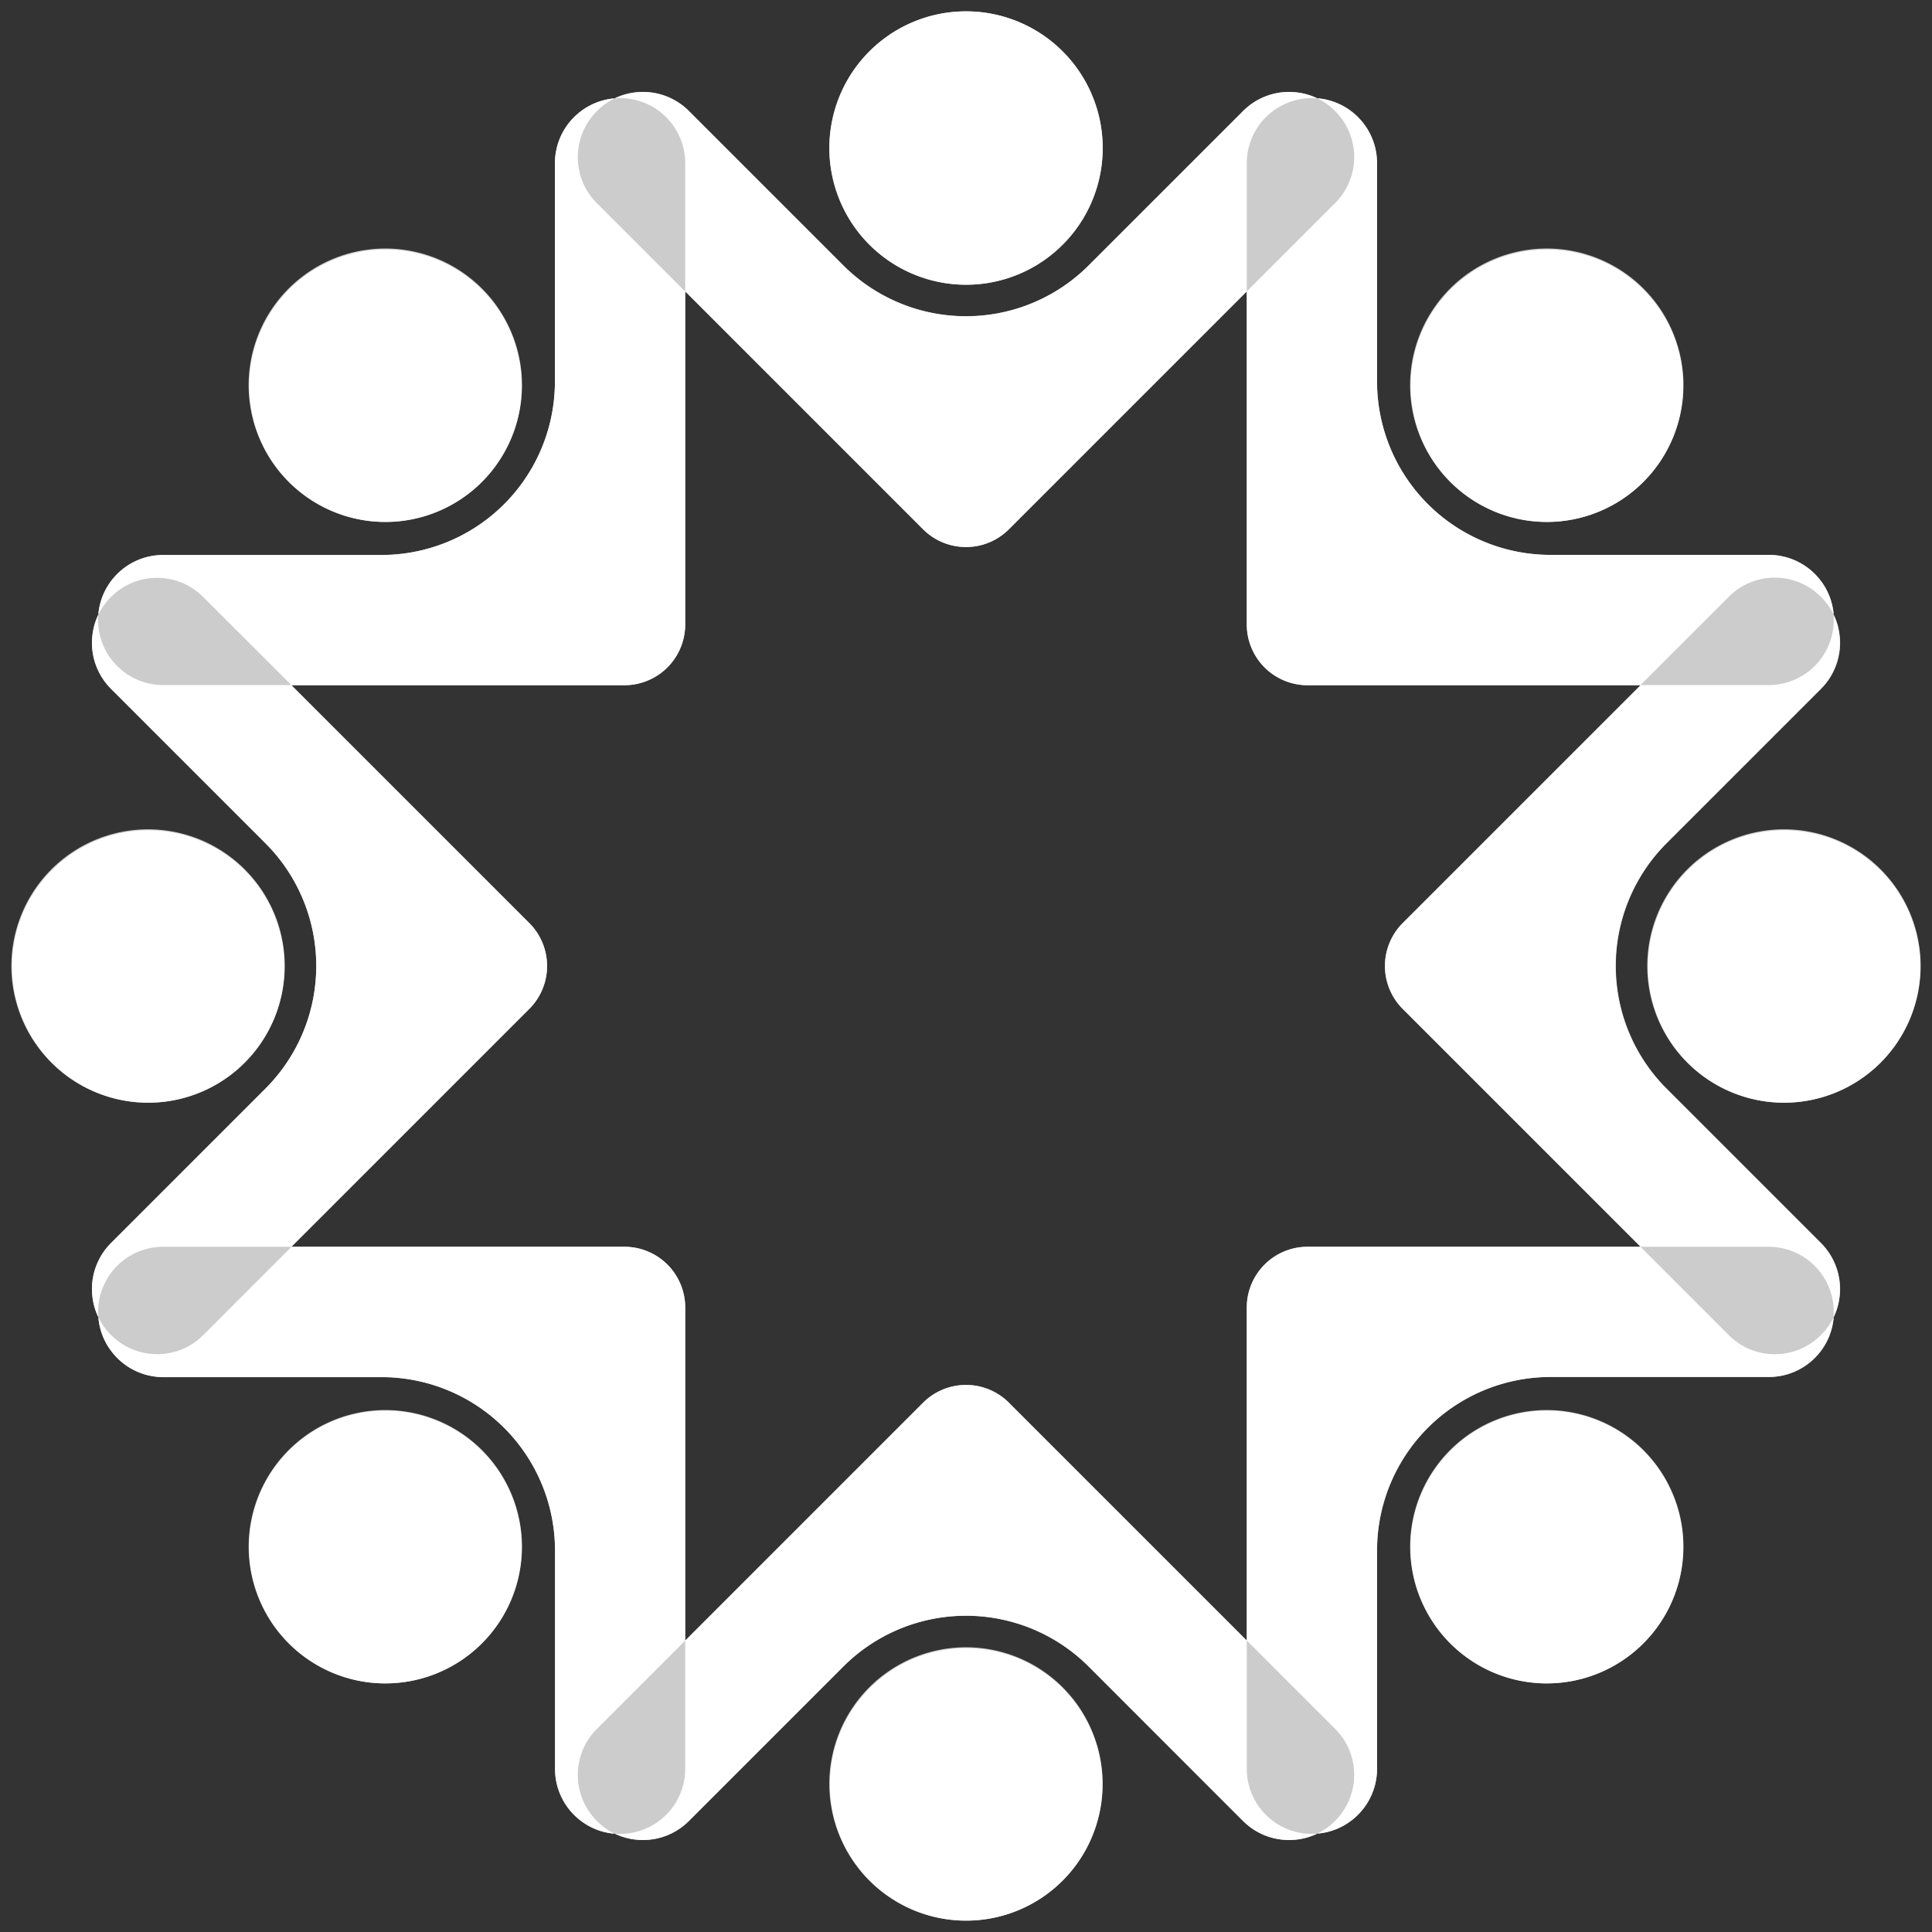 <?xml version="1.0" encoding="UTF-8"?>
<svg xmlns="http://www.w3.org/2000/svg" width="85" height="84.999" viewBox="0 0 85 84.999">
  <rect x="0" y="0" width="85" height="84.999" fill="#333333" stroke="none"/>
  <g id="_Holding_Hands_" data-name="[Holding Hands]" transform="translate(-4088.601 -2533.499)">
    <g id="Gap_Color" data-name="Gap Color" opacity="0.749">
      <path id="Gap_Color-2" data-name="Gap Color" d="M35.986,77.986A6.014,6.014,0,1,1,42,84,6.014,6.014,0,0,1,35.986,77.986Zm18.2,1.628L47.4,72.824a7.636,7.636,0,0,0-10.8,0l-6.79,6.79a2.859,2.859,0,0,1-2.4.815,2.8,2.8,0,0,1-.866-.257,2.861,2.861,0,0,1-2.627-2.853v-9.6a7.636,7.636,0,0,0-7.636-7.636h-9.6A2.861,2.861,0,0,1,4.41,58.962a2.832,2.832,0,0,1-.582-1.508,2.8,2.8,0,0,1-.257-.867,2.862,2.862,0,0,1,.815-2.4l6.79-6.79a7.636,7.636,0,0,0,0-10.8l-6.79-6.79a2.861,2.861,0,0,1-.815-2.4,2.794,2.794,0,0,1,.257-.867,2.86,2.86,0,0,1,2.853-2.626h9.6a7.635,7.635,0,0,0,7.636-7.635v-9.6a2.861,2.861,0,0,1,2.627-2.854,2.794,2.794,0,0,1,.867-.257,2.859,2.859,0,0,1,2.4.815l6.79,6.79a7.636,7.636,0,0,0,10.8,0l6.791-6.79a2.859,2.859,0,0,1,2.4-.815,2.794,2.794,0,0,1,.867.257,2.861,2.861,0,0,1,2.627,2.854v9.6a7.635,7.635,0,0,0,7.636,7.635h9.6a2.862,2.862,0,0,1,2.272,1.119,2.833,2.833,0,0,1,.582,1.508,2.8,2.8,0,0,1,.257.867,2.86,2.86,0,0,1-.815,2.4l-6.79,6.79a7.636,7.636,0,0,0,0,10.8l6.79,6.79a2.861,2.861,0,0,1,.815,2.4,2.8,2.8,0,0,1-.257.867,2.859,2.859,0,0,1-2.853,2.627h-9.6a7.636,7.636,0,0,0-7.636,7.636v9.6a2.861,2.861,0,0,1-2.628,2.853,2.8,2.8,0,0,1-.866.257,2.984,2.984,0,0,1-.373.024A2.852,2.852,0,0,1,54.19,79.614Zm-10.3-18.4L54.353,71.678V57.025a2.672,2.672,0,0,1,2.672-2.672H71.679L61.215,43.889a2.672,2.672,0,0,1,0-3.779L71.679,29.647H57.025a2.672,2.672,0,0,1-2.672-2.672V12.321L43.889,22.785a2.672,2.672,0,0,1-3.779,0L29.647,12.321V26.975a2.672,2.672,0,0,1-2.672,2.672H12.322L22.786,40.11a2.672,2.672,0,0,1,0,3.779L12.321,54.353H26.975a2.671,2.671,0,0,1,2.672,2.672V71.678L40.111,61.214a2.673,2.673,0,0,1,3.779,0ZM63.3,71.8a6.013,6.013,0,1,1,4.252,1.762A6.013,6.013,0,0,1,63.3,71.8Zm-51.1,0a6.013,6.013,0,1,1,4.252,1.762A6.013,6.013,0,0,1,12.2,71.8ZM71.973,42a6.014,6.014,0,1,1,6.013,6.014A6.013,6.013,0,0,1,71.973,42ZM0,42a6.014,6.014,0,1,1,6.014,6.014A6.014,6.014,0,0,1,0,42ZM63.3,20.7a6.014,6.014,0,1,1,4.252,1.761A6.014,6.014,0,0,1,63.3,20.7Zm-51.1,0a6.014,6.014,0,1,1,4.252,1.761A6.014,6.014,0,0,1,12.2,20.7ZM35.986,6.014A6.014,6.014,0,1,1,42,12.027,6.014,6.014,0,0,1,35.986,6.014Z" transform="translate(4089.101 2533.999)" fill="#fff"></path>
      <path id="Gap_Color_-_Outline" data-name="Gap Color - Outline" d="M42,84.5a6.514,6.514,0,1,1,6.514-6.513A6.521,6.521,0,0,1,42,84.5Zm0-12.027a5.514,5.514,0,1,0,5.514,5.514A5.52,5.52,0,0,0,42,72.472Zm-14.213,8.48a3.49,3.49,0,0,1-.435-.028,3.29,3.29,0,0,1-.937-.263,3.319,3.319,0,0,1-1.683-.677,3.355,3.355,0,0,1-1.312-2.666v-9.6a7.144,7.144,0,0,0-7.136-7.136h-9.6a3.357,3.357,0,0,1-2.666-1.312,3.32,3.32,0,0,1-.677-1.682,3.292,3.292,0,0,1-.264-.938,3.358,3.358,0,0,1,.958-2.813l6.79-6.79a7.144,7.144,0,0,0,0-10.091l-6.79-6.79a3.358,3.358,0,0,1-.958-2.813,3.287,3.287,0,0,1,.264-.938,3.322,3.322,0,0,1,.676-1.681,3.357,3.357,0,0,1,2.667-1.312h9.6a7.143,7.143,0,0,0,7.136-7.135v-9.6a3.355,3.355,0,0,1,1.312-2.667,3.321,3.321,0,0,1,1.682-.677,3.286,3.286,0,0,1,.938-.264,3.487,3.487,0,0,1,.435-.027,3.341,3.341,0,0,1,2.378.985l6.79,6.79a7.136,7.136,0,0,0,10.091,0l6.791-6.79a3.34,3.34,0,0,1,2.378-.985,3.487,3.487,0,0,1,.435.028,3.285,3.285,0,0,1,.937.263,3.321,3.321,0,0,1,1.682.677,3.356,3.356,0,0,1,1.312,2.667v9.6a7.143,7.143,0,0,0,7.136,7.135h9.6a3.358,3.358,0,0,1,2.667,1.312,3.322,3.322,0,0,1,.676,1.682,3.292,3.292,0,0,1,.264.937,3.357,3.357,0,0,1-.958,2.814l-6.79,6.79a7.144,7.144,0,0,0,0,10.091l6.79,6.79a3.357,3.357,0,0,1,.958,2.813,3.289,3.289,0,0,1-.264.938,3.322,3.322,0,0,1-.676,1.682,3.358,3.358,0,0,1-2.667,1.312h-9.6a7.144,7.144,0,0,0-7.136,7.136v9.6a3.356,3.356,0,0,1-1.312,2.666,3.321,3.321,0,0,1-1.684.677,3.293,3.293,0,0,1-.936.263,3.5,3.5,0,0,1-.435.027,3.339,3.339,0,0,1-2.378-.985l-6.79-6.79a7.136,7.136,0,0,0-10.091,0l-6.79,6.79A3.34,3.34,0,0,1,27.786,80.952ZM6.681,24.419a2.364,2.364,0,0,0-1.877.925,2.329,2.329,0,0,0-.478,1.242l-.008.093-.041.084a2.292,2.292,0,0,0-.211.712,2.364,2.364,0,0,0,.673,1.981l6.79,6.79a8.145,8.145,0,0,1,0,11.505l-6.79,6.79a2.364,2.364,0,0,0-.673,1.981,2.3,2.3,0,0,0,.211.712l.04.084.008.093A2.327,2.327,0,0,0,4.8,58.655a2.363,2.363,0,0,0,1.877.925h9.6a8.145,8.145,0,0,1,8.136,8.136v9.6a2.361,2.361,0,0,0,.925,1.876,2.326,2.326,0,0,0,1.243.479l.093.008.084.041a2.3,2.3,0,0,0,.711.211,2.487,2.487,0,0,0,.31.02,2.347,2.347,0,0,0,1.671-.692l6.79-6.79a8.136,8.136,0,0,1,11.505,0l6.791,6.79a2.346,2.346,0,0,0,1.671.692,2.493,2.493,0,0,0,.31-.02,2.3,2.3,0,0,0,.711-.211l.084-.04.093-.008a2.328,2.328,0,0,0,1.244-.479,2.362,2.362,0,0,0,.925-1.876v-9.6a8.145,8.145,0,0,1,8.136-8.136h9.6a2.364,2.364,0,0,0,1.877-.925,2.328,2.328,0,0,0,.478-1.242l.008-.093.041-.084a2.294,2.294,0,0,0,.211-.712,2.363,2.363,0,0,0-.673-1.981l-6.79-6.79a8.145,8.145,0,0,1,0-11.505l6.79-6.79a2.363,2.363,0,0,0,.673-1.981,2.3,2.3,0,0,0-.211-.712l-.04-.084-.008-.093a2.329,2.329,0,0,0-.478-1.242,2.364,2.364,0,0,0-1.877-.925h-9.6a8.145,8.145,0,0,1-8.136-8.135v-9.6A2.363,2.363,0,0,0,58.655,4.8a2.328,2.328,0,0,0-1.243-.479l-.093-.008-.084-.041a2.292,2.292,0,0,0-.712-.211,2.485,2.485,0,0,0-.31-.02,2.346,2.346,0,0,0-1.671.692l-6.791,6.79a8.136,8.136,0,0,1-11.505,0l-6.79-6.79a2.347,2.347,0,0,0-1.671-.692,2.486,2.486,0,0,0-.31.02,2.292,2.292,0,0,0-.712.211l-.084.04-.093.008a2.328,2.328,0,0,0-1.242.479,2.362,2.362,0,0,0-.925,1.877v9.6a8.145,8.145,0,0,1-8.136,8.135ZM67.549,74.062a6.514,6.514,0,1,1,4.606-1.908A6.47,6.47,0,0,1,67.549,74.062Zm0-12.027a5.514,5.514,0,1,0,3.9,1.615A5.478,5.478,0,0,0,67.549,62.035Zm-51.1,12.027a6.514,6.514,0,1,1,4.606-1.908A6.47,6.47,0,0,1,16.452,74.062Zm0-12.027a5.514,5.514,0,1,0,3.9,1.615A5.478,5.478,0,0,0,16.452,62.035Zm38.4,10.85L43.536,61.568a2.173,2.173,0,0,0-3.072,0L29.147,72.885V57.025a2.174,2.174,0,0,0-2.172-2.172H11.114L22.432,43.536a2.172,2.172,0,0,0,0-3.072L11.115,29.147h15.86a2.174,2.174,0,0,0,2.172-2.172V11.114L40.464,22.432a2.172,2.172,0,0,0,3.072,0L54.853,11.114V26.975a2.174,2.174,0,0,0,2.172,2.172H72.886L61.568,40.464a2.172,2.172,0,0,0,0,3.072L72.886,54.853H57.025a2.174,2.174,0,0,0-2.172,2.172ZM13.528,53.853H26.975a3.175,3.175,0,0,1,3.172,3.172V70.471l9.61-9.61a3.173,3.173,0,0,1,4.486,0l9.61,9.61V57.025a3.175,3.175,0,0,1,3.172-3.172H70.472l-9.611-9.611a3.172,3.172,0,0,1,0-4.486l9.61-9.61H57.025a3.175,3.175,0,0,1-3.172-3.172V13.529l-9.61,9.61a3.172,3.172,0,0,1-4.486,0l-9.61-9.61V26.975a3.175,3.175,0,0,1-3.172,3.172H13.529l9.61,9.61a3.172,3.172,0,0,1,0,4.486Zm64.458-5.34A6.514,6.514,0,1,1,84.5,42,6.521,6.521,0,0,1,77.986,48.514Zm0-12.027A5.514,5.514,0,1,0,83.5,42,5.52,5.52,0,0,0,77.986,36.486ZM6.014,48.514A6.514,6.514,0,1,1,12.527,42,6.521,6.521,0,0,1,6.014,48.514Zm0-12.027A5.514,5.514,0,1,0,11.527,42,5.52,5.52,0,0,0,6.014,36.486ZM67.549,22.965a6.514,6.514,0,1,1,4.606-1.908A6.471,6.471,0,0,1,67.549,22.965Zm0-12.027a5.514,5.514,0,1,0,3.9,1.615A5.478,5.478,0,0,0,67.549,10.938Zm-51.1,12.027a6.514,6.514,0,1,1,4.606-1.908A6.471,6.471,0,0,1,16.452,22.965Zm0-12.027a5.514,5.514,0,1,0,3.9,1.615A5.477,5.477,0,0,0,16.452,10.938ZM42,12.527a6.514,6.514,0,1,1,6.514-6.513A6.521,6.521,0,0,1,42,12.527ZM42,.5a5.514,5.514,0,1,0,5.514,5.514A5.52,5.52,0,0,0,42,.5Z" transform="translate(4089.101 2533.999)" fill="rgba(0,0,0,0)"></path>
    </g>
    <path id="Base" d="M42,84a5.995,5.995,0,1,1,2.341-.473A5.978,5.978,0,0,1,42,84ZM27.786,80.453a2.976,2.976,0,0,1-.373-.024,2.794,2.794,0,0,1-.866-.257c.076.006.155.01.237.01a2.861,2.861,0,0,0,2.863-2.863V71.678l-3.886,3.886a2.859,2.859,0,0,0-.815,2.4,2.831,2.831,0,0,0,.526,1.315,2.9,2.9,0,0,0,1.074.9h0a2.827,2.827,0,0,1-1.507-.582,2.858,2.858,0,0,1-1.119-2.271v-9.6a7.63,7.63,0,0,0-7.636-7.636h-9.6A2.86,2.86,0,0,1,4.41,58.962a2.826,2.826,0,0,1-.582-1.508,2.9,2.9,0,0,0,.9,1.074,2.829,2.829,0,0,0,1.315.526,2.981,2.981,0,0,0,.373.024,2.844,2.844,0,0,0,2.025-.839l3.885-3.886H6.681a2.861,2.861,0,0,0-2.854,3.1h0a2.8,2.8,0,0,1-.257-.866,2.861,2.861,0,0,1,.815-2.4l6.79-6.79a7.63,7.63,0,0,0,0-10.8l-6.79-6.79a2.862,2.862,0,0,1-.815-2.4,2.8,2.8,0,0,1,.257-.867,2.861,2.861,0,0,0,2.853,3.1h5.64L8.436,25.761a2.845,2.845,0,0,0-2.025-.839,3.012,3.012,0,0,0-.372.024,2.832,2.832,0,0,0-1.315.526,2.9,2.9,0,0,0-.9,1.074,2.827,2.827,0,0,1,.582-1.508,2.86,2.86,0,0,1,2.271-1.119h9.6a7.629,7.629,0,0,0,7.636-7.635v-9.6A2.858,2.858,0,0,1,25.038,4.41a2.83,2.83,0,0,1,1.508-.582,2.9,2.9,0,0,0-1.075.9,2.861,2.861,0,0,0,.289,3.712l3.886,3.886V26.975a2.675,2.675,0,0,1-2.672,2.672H12.322L22.786,40.11a2.672,2.672,0,0,1,0,3.779L12.321,54.353H26.975a2.675,2.675,0,0,1,2.672,2.672V71.678L40.111,61.214a2.673,2.673,0,0,1,3.779,0L54.353,71.678v5.641a2.861,2.861,0,0,0,2.864,2.863c.078,0,.157,0,.235-.01a2.793,2.793,0,0,1-.866.257,3.005,3.005,0,0,1-.373.024,2.843,2.843,0,0,1-2.024-.838L47.4,72.824a7.63,7.63,0,0,0-10.8,0l-6.79,6.79A2.844,2.844,0,0,1,27.786,80.453Zm29.668-.28h0a2.9,2.9,0,0,0,1.074-.9,2.861,2.861,0,0,0-.289-3.712l-3.886-3.886V57.025a2.675,2.675,0,0,1,2.672-2.672H71.679L61.215,43.889a2.672,2.672,0,0,1,0-3.779L71.679,29.647H57.025a2.675,2.675,0,0,1-2.672-2.672V12.321L43.889,22.785a2.672,2.672,0,0,1-3.779,0L29.647,12.321V6.681a2.861,2.861,0,0,0-2.864-2.863c-.079,0-.159,0-.237.01a2.794,2.794,0,0,1,.867-.257,2.98,2.98,0,0,1,.372-.024,2.844,2.844,0,0,1,2.024.839l6.79,6.79a7.629,7.629,0,0,0,10.8,0l6.791-6.79a2.843,2.843,0,0,1,2.024-.839,2.986,2.986,0,0,1,.373.024,2.79,2.79,0,0,1,.867.257c-.076-.006-.155-.01-.236-.01a2.861,2.861,0,0,0-2.864,2.863v5.64l3.886-3.886a2.861,2.861,0,0,0,.289-3.712,2.9,2.9,0,0,0-1.075-.9,2.827,2.827,0,0,1,1.509.582,2.86,2.86,0,0,1,1.119,2.272v9.6a7.629,7.629,0,0,0,7.636,7.635h9.6a2.861,2.861,0,0,1,2.272,1.119,2.827,2.827,0,0,1,.582,1.508,2.9,2.9,0,0,0-.9-1.074,2.831,2.831,0,0,0-1.315-.526,3.012,3.012,0,0,0-.372-.024,2.844,2.844,0,0,0-2.025.839l-3.886,3.886h5.64a2.861,2.861,0,0,0,2.853-3.1,2.8,2.8,0,0,1,.257.867,2.86,2.86,0,0,1-.815,2.4l-6.79,6.79a7.629,7.629,0,0,0,0,10.8l6.79,6.79a2.86,2.86,0,0,1,.815,2.4,2.794,2.794,0,0,1-.257.867,2.861,2.861,0,0,0-2.853-3.1h-5.64l3.886,3.886a2.843,2.843,0,0,0,2.024.839,2.98,2.98,0,0,0,.373-.024,2.833,2.833,0,0,0,1.315-.526,2.9,2.9,0,0,0,.9-1.075,2.827,2.827,0,0,1-.582,1.508,2.861,2.861,0,0,1-2.272,1.119h-9.6a7.629,7.629,0,0,0-7.636,7.636v9.6a2.86,2.86,0,0,1-1.119,2.271A2.827,2.827,0,0,1,57.454,80.172Zm10.095-6.61a6,6,0,1,1,2.263-.441A5.991,5.991,0,0,1,67.549,73.562Zm-51.1,0a6,6,0,1,1,2.263-.441A5.991,5.991,0,0,1,16.452,73.562ZM77.986,48.014a5.994,5.994,0,1,1,2.341-.473A5.977,5.977,0,0,1,77.986,48.014Zm-71.972,0a5.993,5.993,0,1,1,2.341-.473A5.978,5.978,0,0,1,6.014,48.014ZM67.549,22.465a5.994,5.994,0,1,1,2.263-.44A6,6,0,0,1,67.549,22.465Zm-51.1,0a5.995,5.995,0,1,1,2.263-.44A5.994,5.994,0,0,1,16.452,22.465ZM42,12.027A6.015,6.015,0,0,1,39.659.473a6.015,6.015,0,0,1,4.682,11.082A5.979,5.979,0,0,1,42,12.027Z" transform="translate(4089.101 2533.999)" fill="#fff"></path>
    <path id="Base_-_Outline" data-name="Base - Outline" d="M42,84.5a6.495,6.495,0,1,1,2.536-.512A6.476,6.476,0,0,1,42,84.5Zm0-12.027a5.495,5.495,0,1,0,2.146.433A5.481,5.481,0,0,0,42,72.472Zm-14.213,8.48h0a3.478,3.478,0,0,1-.436-.028,3.29,3.29,0,0,1-.936-.263,3.322,3.322,0,0,1-1.682-.677,3.47,3.47,0,0,1-.334-.3l-.482-.233.291.024a3.343,3.343,0,0,1-.787-2.162v-9.6a7.13,7.13,0,0,0-7.136-7.136h-9.6a3.357,3.357,0,0,1-2.666-1.312,3.32,3.32,0,0,1-.677-1.682,3.292,3.292,0,0,1-.264-.938,3.411,3.411,0,0,1,.081-1.284l-.044-.543.129.267a3.354,3.354,0,0,1,.792-1.253l6.79-6.79a7.13,7.13,0,0,0,0-10.091l-6.79-6.79a3.354,3.354,0,0,1-.792-1.252l-.129.267.044-.543a3.412,3.412,0,0,1-.081-1.285,3.29,3.29,0,0,1,.264-.938,3.321,3.321,0,0,1,.676-1.681,3.477,3.477,0,0,1,.3-.335l.234-.485-.024.293a3.344,3.344,0,0,1,2.16-.785h9.6a7.129,7.129,0,0,0,7.136-7.135v-9.6A3.344,3.344,0,0,1,24.2,4.522l-.294.024.488-.235a3.47,3.47,0,0,1,.335-.3,3.325,3.325,0,0,1,1.681-.677,3.291,3.291,0,0,1,.938-.264,3.479,3.479,0,0,1,.435-.027,3.382,3.382,0,0,1,.848.107l.551-.045-.271.131a3.352,3.352,0,0,1,1.25.792l6.79,6.79a7.13,7.13,0,0,0,10.091,0l6.791-6.79a3.348,3.348,0,0,1,1.25-.793l-.267-.129.542.044a3.383,3.383,0,0,1,.852-.108,3.486,3.486,0,0,1,.435.027,3.285,3.285,0,0,1,.937.263,3.321,3.321,0,0,1,1.682.677,3.473,3.473,0,0,1,.336.3l.473.228-.285-.023a3.345,3.345,0,0,1,.788,2.164v9.6a7.129,7.129,0,0,0,7.136,7.135h9.6a3.345,3.345,0,0,1,2.16.785l-.024-.293.234.485a3.478,3.478,0,0,1,.3.335,3.321,3.321,0,0,1,.676,1.682,3.29,3.29,0,0,1,.264.937,3.409,3.409,0,0,1-.081,1.285l.045.544-.129-.268a3.354,3.354,0,0,1-.792,1.252l-6.79,6.79a7.129,7.129,0,0,0,0,10.091l6.79,6.79a3.353,3.353,0,0,1,.792,1.251l.13-.268-.045.545a3.408,3.408,0,0,1,.081,1.286,3.289,3.289,0,0,1-.264.938,3.322,3.322,0,0,1-.676,1.682,3.476,3.476,0,0,1-.3.335l-.233.483.024-.292a3.345,3.345,0,0,1-2.161.785h-9.6a7.129,7.129,0,0,0-7.136,7.136v9.6a3.344,3.344,0,0,1-.789,2.165l.289-.023-.479.231a3.478,3.478,0,0,1-.332.293,3.322,3.322,0,0,1-1.684.677,3.287,3.287,0,0,1-.936.263,3.509,3.509,0,0,1-.435.027,3.339,3.339,0,0,1-2.378-.985l-6.79-6.79a7.13,7.13,0,0,0-10.091,0l-6.79,6.79A3.341,3.341,0,0,1,27.787,80.953Zm27.067-8.067v4.434a2.361,2.361,0,0,0,2.364,2.363l.1,0a2.4,2.4,0,0,0,.806-.7,2.329,2.329,0,0,0,.434-1.082,2.362,2.362,0,0,0-.673-1.981ZM26.681,79.68l.1,0a2.361,2.361,0,0,0,2.363-2.363V72.885l-3.032,3.032a2.362,2.362,0,0,0-.673,1.981,2.329,2.329,0,0,0,.434,1.082A2.4,2.4,0,0,0,26.681,79.68ZM42,70.087a8.113,8.113,0,0,1,5.752,2.383l6.578,6.578a3.346,3.346,0,0,1-.477-1.729V71.885L43.536,61.568a2.173,2.173,0,0,0-3.072,0L30.147,71.885v5.434a3.346,3.346,0,0,1-.477,1.728l6.577-6.577A8.113,8.113,0,0,1,42,70.087Zm12.853,1.384,3.739,3.74a3.345,3.345,0,0,1,.983,2.259q0-.075,0-.151v-9.6a8.13,8.13,0,0,1,8.136-8.136h9.6q.075,0,.148,0a3.338,3.338,0,0,1-2.256-.983l-3.739-3.739H57.025a2.174,2.174,0,0,0-2.172,2.172Zm-48.32-11.9q.074,0,.148,0h9.6a8.13,8.13,0,0,1,8.136,8.136v9.6q0,.074,0,.147a3.346,3.346,0,0,1,.983-2.256l3.74-3.74V57.025a2.174,2.174,0,0,0-2.172-2.172H12.528L8.789,58.592A3.339,3.339,0,0,1,6.533,59.576Zm7-5.722H26.975a3.175,3.175,0,0,1,3.172,3.172V70.471l9.61-9.61a3.173,3.173,0,0,1,4.486,0l9.61,9.61V57.025a3.175,3.175,0,0,1,3.172-3.172H70.472l-9.611-9.61a3.172,3.172,0,0,1,0-4.486l9.61-9.61H57.025a3.175,3.175,0,0,1-3.172-3.172V13.529l-9.61,9.61a3.172,3.172,0,0,1-4.486,0l-9.61-9.61V26.975a3.175,3.175,0,0,1-3.172,3.172H13.529l9.61,9.61a3.172,3.172,0,0,1,0,4.486Zm59.358,1,3.032,3.032a2.346,2.346,0,0,0,1.671.692,2.477,2.477,0,0,0,.31-.02,2.332,2.332,0,0,0,1.082-.434,2.4,2.4,0,0,0,.7-.805,2.339,2.339,0,0,0-.484-1.541,2.363,2.363,0,0,0-1.877-.925ZM4.32,57.319a2.4,2.4,0,0,0,.7.805,2.328,2.328,0,0,0,1.082.434,2.478,2.478,0,0,0,.31.02,2.347,2.347,0,0,0,1.671-.692l3.032-3.032H6.681A2.361,2.361,0,0,0,4.32,57.319Zm.631-27.65,6.578,6.578a8.129,8.129,0,0,1,0,11.505L4.95,54.332a3.347,3.347,0,0,1,1.731-.478h5.433L22.432,43.536a2.172,2.172,0,0,0,0-3.072L12.115,30.147H6.681A3.347,3.347,0,0,1,4.952,29.669ZM71.886,53.853h5.433a3.348,3.348,0,0,1,1.731.478L72.47,47.752a8.13,8.13,0,0,1,0-11.505l6.578-6.578a3.347,3.347,0,0,1-1.729.478H71.886L61.568,40.464a2.172,2.172,0,0,0,0,3.072Zm1-24.707h4.433A2.361,2.361,0,0,0,79.68,26.68a2.4,2.4,0,0,0-.7-.805,2.331,2.331,0,0,0-1.082-.434,2.356,2.356,0,0,0-1.981.673ZM54.853,12.529V26.975a2.174,2.174,0,0,0,2.172,2.172H71.471l3.74-3.74a3.338,3.338,0,0,1,2.259-.983q-.075,0-.151,0h-9.6a8.129,8.129,0,0,1-8.136-8.135v-9.6q0-.076,0-.151a3.345,3.345,0,0,1-.983,2.259ZM12.529,29.147H26.975a2.174,2.174,0,0,0,2.172-2.172V12.529L25.407,8.789a3.345,3.345,0,0,1-.983-2.255q0,.073,0,.147v9.6a8.129,8.129,0,0,1-8.136,8.135h-9.6q-.076,0-.151,0a3.34,3.34,0,0,1,2.259.983ZM4.321,26.68A2.34,2.34,0,0,0,4.8,28.222a2.363,2.363,0,0,0,1.877.925h4.433L8.082,26.115a2.348,2.348,0,0,0-1.671-.692,2.51,2.51,0,0,0-.31.02,2.331,2.331,0,0,0-1.081.433A2.4,2.4,0,0,0,4.321,26.68ZM30.147,12.114,40.464,22.432a2.172,2.172,0,0,0,3.072,0L53.853,12.114V6.681a3.347,3.347,0,0,1,.477-1.729L47.752,11.53a8.13,8.13,0,0,1-11.505,0L29.67,4.953a3.347,3.347,0,0,1,.477,1.729ZM26.681,4.32a2.4,2.4,0,0,0-.806.7A2.331,2.331,0,0,0,25.442,6.1a2.362,2.362,0,0,0,.673,1.981l3.032,3.032V6.681A2.361,2.361,0,0,0,26.681,4.32Zm28.172,6.794h0l3.032-3.032A2.362,2.362,0,0,0,58.558,6.1a2.329,2.329,0,0,0-.434-1.082,2.4,2.4,0,0,0-.806-.7l-.1,0a2.361,2.361,0,0,0-2.364,2.363Zm12.7,62.948A6.5,6.5,0,1,1,70,73.585,6.489,6.489,0,0,1,67.549,74.062Zm0-12.027a5.493,5.493,0,1,0,2.075.4A5.5,5.5,0,0,0,67.549,62.035Zm-51.1,12.027a6.5,6.5,0,1,1,2.451-.477A6.488,6.488,0,0,1,16.452,74.062Zm0-12.027a5.494,5.494,0,1,0,2.075.4A5.5,5.5,0,0,0,16.452,62.035ZM77.986,48.514A6.494,6.494,0,1,1,80.522,48,6.474,6.474,0,0,1,77.986,48.514Zm0-12.027a5.5,5.5,0,1,0,2.146.433A5.48,5.48,0,0,0,77.986,36.486ZM6.014,48.514A6.493,6.493,0,1,1,8.549,48,6.475,6.475,0,0,1,6.014,48.514Zm0-12.027a5.495,5.495,0,1,0,2.146.433A5.48,5.48,0,0,0,6.014,36.486ZM67.549,22.965A6.494,6.494,0,1,1,70,22.488,6.492,6.492,0,0,1,67.549,22.965Zm0-12.027a5.495,5.495,0,1,0,2.075.4A5.5,5.5,0,0,0,67.549,10.938Zm-51.1,12.027a6.495,6.495,0,1,1,2.451-.477A6.492,6.492,0,0,1,16.452,22.965Zm0-12.027a5.5,5.5,0,1,0,2.075.4A5.5,5.5,0,0,0,16.452,10.938ZM42,12.527A6.515,6.515,0,0,1,39.464.012a6.515,6.515,0,0,1,5.071,12A6.476,6.476,0,0,1,42,12.527ZM42,.5a5.515,5.515,0,0,0-2.146,10.594A5.515,5.515,0,0,0,44.146.933,5.481,5.481,0,0,0,42,.5Z" transform="translate(4089.101 2533.999)" fill="rgba(0,0,0,0)"></path>
  </g>
</svg>
